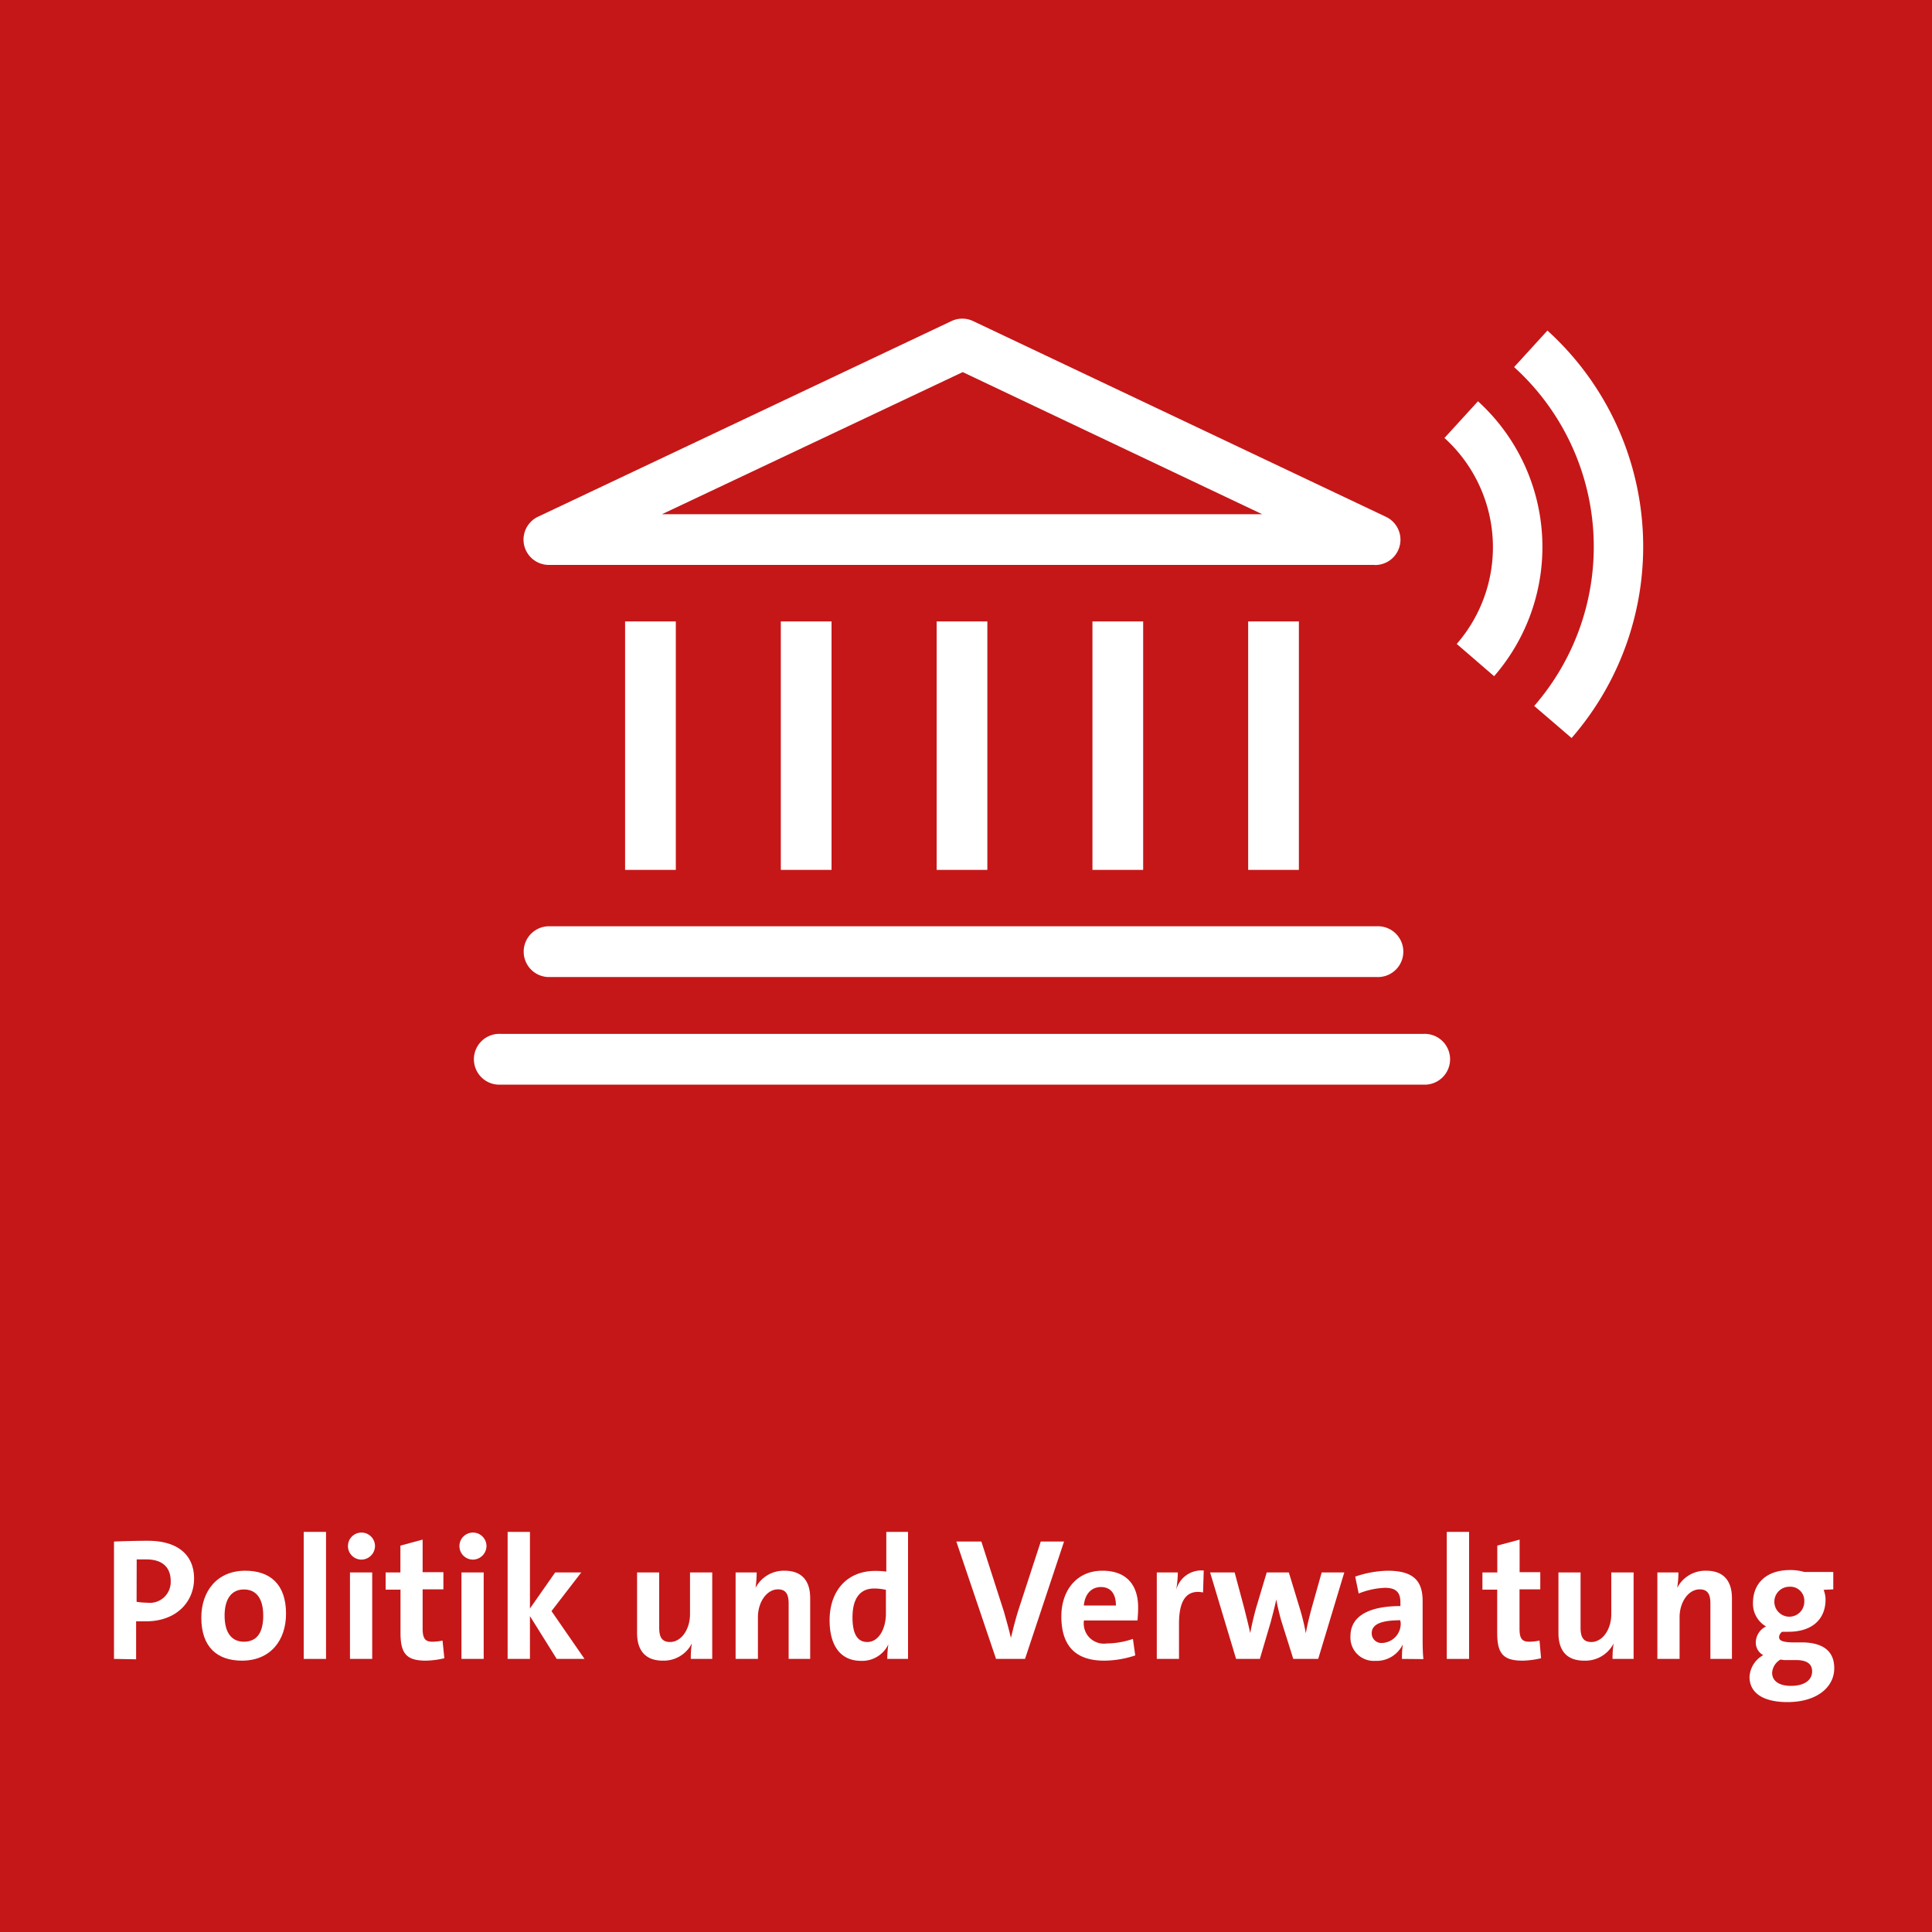 <svg id="Ebene_1" data-name="Ebene 1" xmlns="http://www.w3.org/2000/svg" viewBox="0 0 200 200"><defs><style>.cls-1{fill:#c51718;}.cls-2{fill:#fff;}</style></defs><title>200406_DT_Themenicons</title><rect class="cls-1" width="200" height="200"/><path class="cls-2" d="M11.8,171.73V159.58s1.79-.08,3.5-.08c3.2,0,4.79,1.55,4.79,3.91s-1.77,4.43-5,4.43c-.47,0-1,0-1,0v3.93Zm2.34-5.91a7.62,7.62,0,0,0,1.1.09,2.16,2.16,0,0,0,2.43-2.25c0-1.31-.75-2.23-2.52-2.23l-1,0Z"/><path class="cls-2" d="M25.05,171.91c-2.55,0-4.21-1.39-4.21-4.45,0-2.75,1.64-4.86,4.55-4.86,2.56,0,4.22,1.39,4.22,4.45C29.61,169.8,28,171.91,25.05,171.91Zm.2-7.37c-1.24,0-2,.92-2,2.7s.73,2.71,2,2.71,2-.85,2-2.69S26.49,164.54,25.25,164.54Z"/><path class="cls-2" d="M31.44,171.73V158.58h2.31v13.15Z"/><path class="cls-2" d="M37.38,161.45a1.4,1.4,0,1,1,1.44-1.39A1.42,1.42,0,0,1,37.38,161.45Zm-1.15,10.28v-8.95h2.3v8.95Z"/><path class="cls-2" d="M46,171.66a9,9,0,0,1-1.91.25c-2,0-2.63-.72-2.63-2.86v-4.49H39.92v-1.78h1.53V160l2.3-.62v3.37H45.9v1.78H43.75v4.05c0,1,.24,1.37,1,1.37a4.83,4.83,0,0,0,1.06-.12Z"/><path class="cls-2" d="M48.92,161.45a1.4,1.4,0,1,1,1.44-1.39A1.42,1.42,0,0,1,48.92,161.45Zm-1.15,10.28v-8.95h2.3v8.95Z"/><path class="cls-2" d="M57.63,171.73l-2.77-4.43v4.43H52.55V158.58h2.31v7.93l2.61-3.73h2.7l-3.08,4,3.42,4.95Z"/><path class="cls-2" d="M71.51,171.73a9.86,9.86,0,0,1,.11-1.6h0a3.27,3.27,0,0,1-3,1.78c-2,0-2.67-1.28-2.67-2.85v-6.28h2.29v5.73c0,.91.25,1.47,1.12,1.47,1.17,0,2.07-1.31,2.07-2.88v-4.32h2.3v8.95Z"/><path class="cls-2" d="M81.64,171.73V166c0-.92-.25-1.47-1.11-1.47-1.15,0-2.07,1.31-2.07,2.88v4.32H76.15v-8.95h2.18a11.4,11.4,0,0,1-.12,1.6h0a3.3,3.3,0,0,1,3-1.78c2,0,2.66,1.28,2.66,2.84v6.29Z"/><path class="cls-2" d="M91.85,171.73a11.53,11.53,0,0,1,.11-1.5h0a3,3,0,0,1-2.82,1.7c-2.18,0-3.26-1.64-3.26-4.2,0-3,1.76-5.11,4.73-5.11a8.94,8.94,0,0,1,1.14.07v-4.11H94v13.15Zm-.14-7.15a5.69,5.69,0,0,0-1.21-.14c-1.31,0-2.25.82-2.25,3,0,1.67.49,2.54,1.53,2.54,1.21,0,1.93-1.41,1.93-2.94Z"/><path class="cls-2" d="M106.11,171.73h-3L99,159.58h2.59l2.34,7.27c.23.81.52,1.85.72,2.7h0c.19-.83.46-1.85.73-2.74l2.36-7.23h2.41Z"/><path class="cls-2" d="M117.52,171.37a10.39,10.39,0,0,1-3.21.54c-2.86,0-4.44-1.42-4.44-4.58,0-2.68,1.58-4.73,4.25-4.73s3.7,1.67,3.7,3.8c0,.68-.07,1.35-.07,1.35h-5.54a2.09,2.09,0,0,0,2.37,2.38,8.62,8.62,0,0,0,2.7-.47Zm-2-5.17c0-1.26-.58-1.91-1.55-1.91s-1.66.7-1.77,1.91Z"/><path class="cls-2" d="M124.54,164.85c-1.66-.32-2.49.74-2.49,3.22v3.66h-2.3v-8.95h2.18a11.71,11.71,0,0,1-.17,1.8h0a2.7,2.7,0,0,1,2.85-2Z"/><path class="cls-2" d="M136.46,171.73h-2.58l-1.28-4.07c-.18-.67-.36-1.41-.48-2.09h0c-.16.77-.38,1.6-.58,2.36l-1.12,3.8h-2.46l-2.69-8.95h2.54l1,3.73c.2.82.45,1.76.61,2.55h0c.16-.84.38-1.78.6-2.57l1.11-3.71h2.29l1.13,3.71a22.89,22.89,0,0,1,.63,2.59h0c.14-.86.36-1.69.59-2.57l1.05-3.73h2.34Z"/><path class="cls-2" d="M145.13,171.73a10.39,10.39,0,0,1,.09-1.51l0,0a3,3,0,0,1-2.86,1.71,2.41,2.41,0,0,1-2.56-2.56c0-2.12,2-3.11,5.17-3.11v-.38c0-1-.41-1.51-1.6-1.51a8.08,8.08,0,0,0-2.72.59l-.36-1.75a11.09,11.09,0,0,1,3.35-.61c2.79,0,3.63,1.15,3.63,3.15v3.69c0,.72,0,1.57.08,2.31Zm-.18-4c-2.32,0-2.95.58-2.95,1.35a1,1,0,0,0,1.08,1A2,2,0,0,0,145,168Z"/><path class="cls-2" d="M149.77,171.73V158.58h2.31v13.15Z"/><path class="cls-2" d="M159.53,171.66a8.94,8.94,0,0,1-1.91.25c-2,0-2.63-.72-2.63-2.86v-4.49h-1.53v-1.78H155V160l2.31-.62v3.37h2.14v1.78H157.3v4.05c0,1,.23,1.37,1,1.37a5,5,0,0,0,1.07-.12Z"/><path class="cls-2" d="M166.93,171.73a9.86,9.86,0,0,1,.11-1.6h0a3.28,3.28,0,0,1-3.05,1.78c-2,0-2.66-1.28-2.66-2.85v-6.28h2.29v5.73c0,.91.25,1.47,1.11,1.47,1.17,0,2.07-1.31,2.07-2.88v-4.32h2.31v8.95Z"/><path class="cls-2" d="M177.06,171.73V166c0-.92-.25-1.47-1.11-1.47-1.16,0-2.08,1.31-2.08,2.88v4.32h-2.3v-8.95h2.18a10.13,10.13,0,0,1-.13,1.6h0a3.28,3.28,0,0,1,3-1.78c2,0,2.67,1.28,2.67,2.84v6.29Z"/><path class="cls-2" d="M188.78,164.58a2.75,2.75,0,0,1,.2,1c0,1.95-1.28,3.34-3.85,3.34-.22,0-.44,0-.64,0a.72.72,0,0,0-.32.54c0,.32.23.52,1.28.56l1.26,0c2.07.07,3.17.94,3.17,2.67,0,2-1.84,3.51-4.84,3.51-2.42,0-3.93-.88-3.93-2.61a2.73,2.73,0,0,1,1.42-2.25,1.47,1.47,0,0,1-.77-1.34,1.86,1.86,0,0,1,1.06-1.63,2.71,2.71,0,0,1-1.35-2.47c0-1.89,1.28-3.37,3.85-3.37a5.15,5.15,0,0,1,1.46.2h3v1.8Zm-4.47,7.22v0a1.7,1.7,0,0,0-.86,1.37c0,.84.72,1.35,1.94,1.35,1.48,0,2.2-.65,2.2-1.5,0-.65-.38-1.13-1.53-1.17l-1.37,0Zm.9-7.54a1.55,1.55,0,1,0,1.57,1.54A1.45,1.45,0,0,0,185.21,164.26Z"/><rect class="cls-2" x="64.71" y="64.33" width="5.25" height="25.72"/><rect class="cls-2" x="80.83" y="64.33" width="5.25" height="25.72"/><rect class="cls-2" x="96.96" y="64.33" width="5.25" height="25.72"/><rect class="cls-2" x="113.09" y="64.33" width="5.25" height="25.72"/><rect class="cls-2" x="129.21" y="64.33" width="5.25" height="25.72"/><path class="cls-2" d="M147.32,112.28H51.85a2.63,2.63,0,1,1,0-5.25h95.47a2.63,2.63,0,1,1,0,5.25Z"/><path class="cls-2" d="M142.32,58.48H56.85a2.62,2.62,0,0,1-1.13-5L98.49,33.24a2.61,2.61,0,0,1,2.25,0l42.71,20.25a2.62,2.62,0,0,1-1.13,5ZM68.53,53.23h62.13l-31-14.71Z"/><path class="cls-2" d="M142.48,101.14H56.68a2.63,2.63,0,0,1,0-5.25h85.8a2.63,2.63,0,1,1,0,5.25Z"/><path class="cls-2" d="M150.8,66.66a15.25,15.25,0,0,0-1.27-21.32l0,0L153,41.54h0A20.39,20.39,0,0,1,154.67,70Z"/><path class="cls-2" d="M158.82,73.08A25.1,25.1,0,0,0,156.74,38l0,0,3.45-3.78,0,0a30.19,30.19,0,0,1,2.5,42.18Z"/></svg>